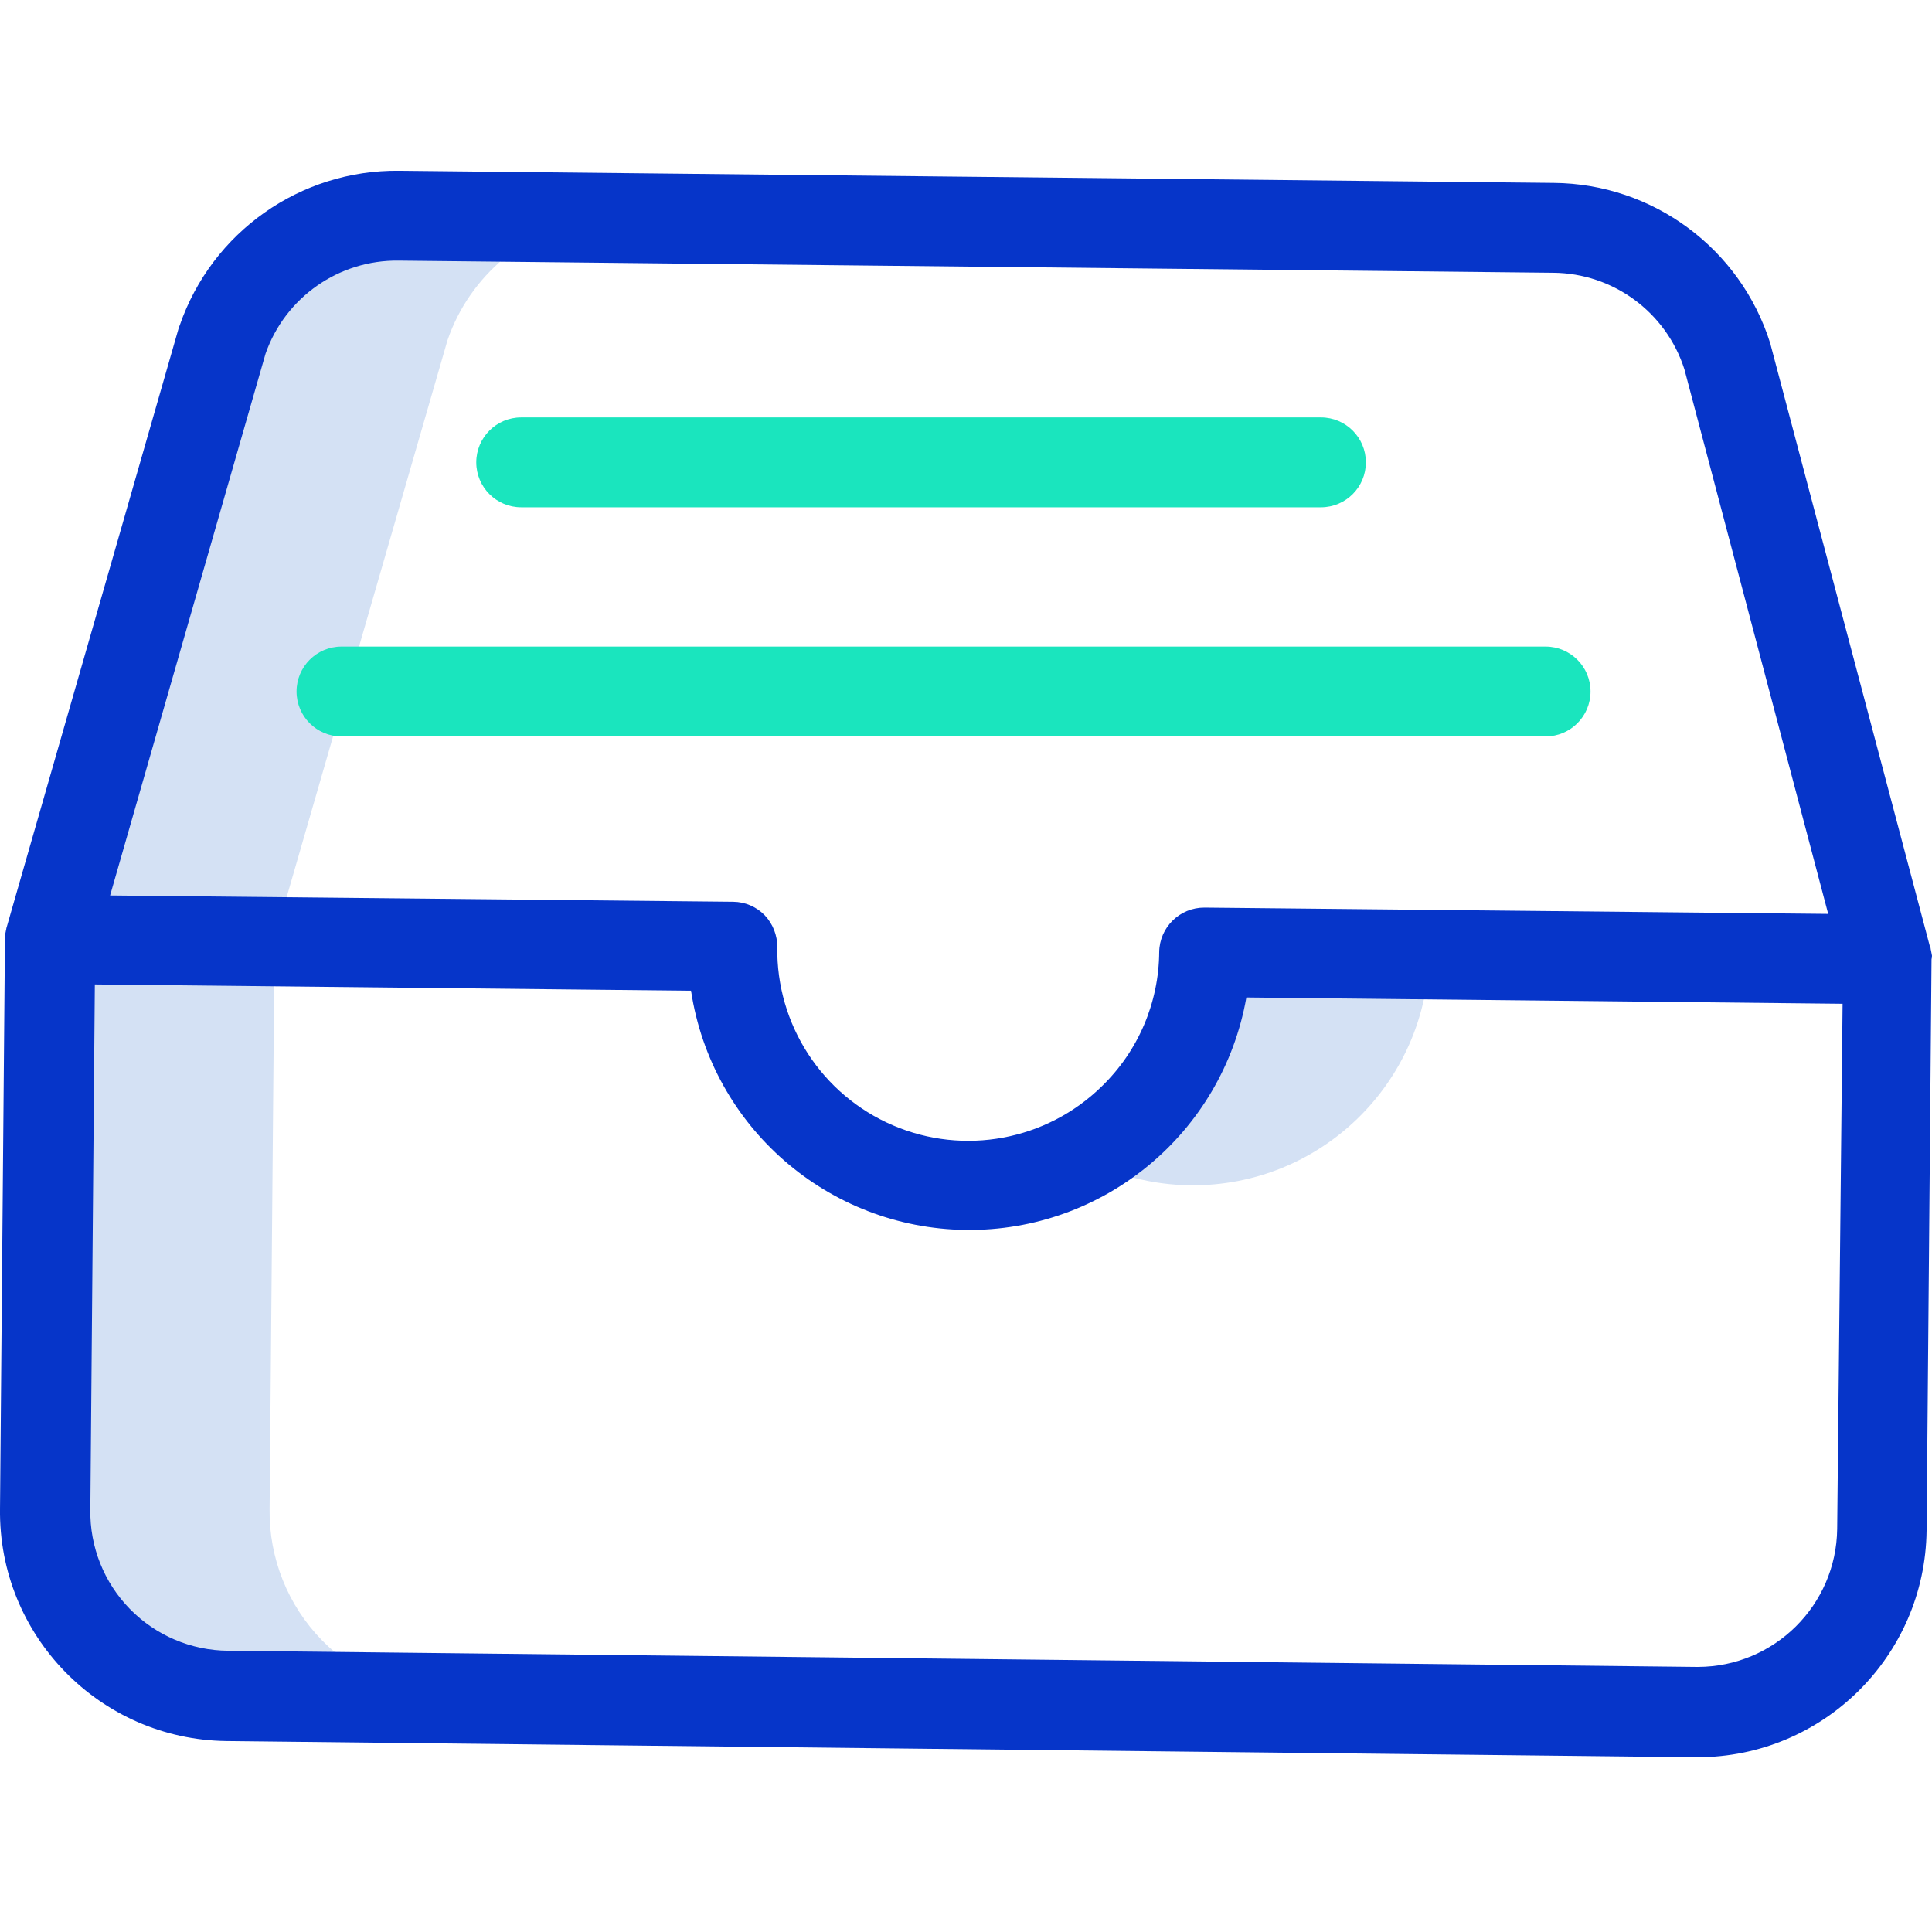 <svg height="430pt" viewBox="0 -38 430.005 430" width="430pt" xmlns="http://www.w3.org/2000/svg"><g fill="#d4e1f4"><path d="m264.902 225.805c28.82.332 52.539-22.586 53.203-51.398l-50-.5c-.211 19.062-10.734 36.52-27.5 45.598 7.465 4.047 15.809 6.207 24.297 6.301zm0 0"/><path d="m100.605 339.406c-10.898-.094-21.305-4.523-28.926-12.312-7.621-7.789-11.82-18.293-11.676-29.188l1.102-126.402-50-.5-1.102 126.902c-.145 10.895 4.055 21.398 11.676 29.188 7.621 7.789 18.027 12.219 28.926 12.312zm0 0"/><path d="m61.105 171.004 38.5-133.297c4.973-14.457 17.578-24.941 32.699-27.203l-43.5-.5c-17.676-.199-33.484 10.973-39.199 27.703l-38.5 133.297zm0 0"/></g><path d="m430.004 174.707c-.199-1.203-.301-1.402-.301-1.602 0-.102 0-.199-.098-.199l-35.5-134.102c0-.199-.102-.301-.102-.398-6.621-21.098-26.09-35.516-48.199-35.699l-257-2.703c-21.973-.227-41.629 13.629-48.801 34.402-.102.199-.102.301-.199.5l-38.301 133.398c0 .102-.102.199-.102.402 0 .199-.098.297-.098.5-.023.168-.059.332-.102.5.016.141-.02.281-.098.398v.898l-1.102 126.801c-.363 28.195 22.203 51.344 50.398 51.699l326.801 3.602h.602c27.961-.023 50.699-22.539 51-50.5l1.098-126.898v-.203c.074-.258.105-.527.102-.797zm-370.898-134c4.398-12.539 16.312-20.871 29.598-20.703l257 2.703c13.355.109 25.133 8.777 29.199 21.5l32 121.199-138.797-1.402c-5.52-.039-10.031 4.387-10.102 9.902-.078 11.281-4.691 22.055-12.801 29.898-12.309 12.031-30.656 15.445-46.473 8.656-15.812-6.789-25.973-22.445-25.727-39.656.016-2.641-.984-5.184-2.801-7.098-1.84-1.891-4.359-2.973-7-3l-138.699-1.402zm349.797 261.598c-.215 16.984-14.016 30.652-31 30.699h-.297l-326.801-3.598c-8.25-.055-16.133-3.402-21.898-9.297-5.766-5.898-8.938-13.855-8.801-22.105l1-116.898 132.699 1.398c4.598 30.332 30.488 52.863 61.164 53.238 30.672.371 57.102-21.527 62.434-51.738l132.703 1.402zm0 0" fill="#0635c9"/><path d="m344.004 105.906h-268c-5.523 0-10 4.477-10 10s4.477 10 10 10h268c5.523 0 10-4.477 10-10s-4.477-10-10-10zm0 0" fill="#1ae5be"/><path d="m116.004 74.906h178c5.523 0 10-4.477 10-10s-4.477-10-10-10h-178c-5.523 0-10 4.477-10 10s4.477 10 10 10zm0 0" fill="#1ae5be"/></svg>